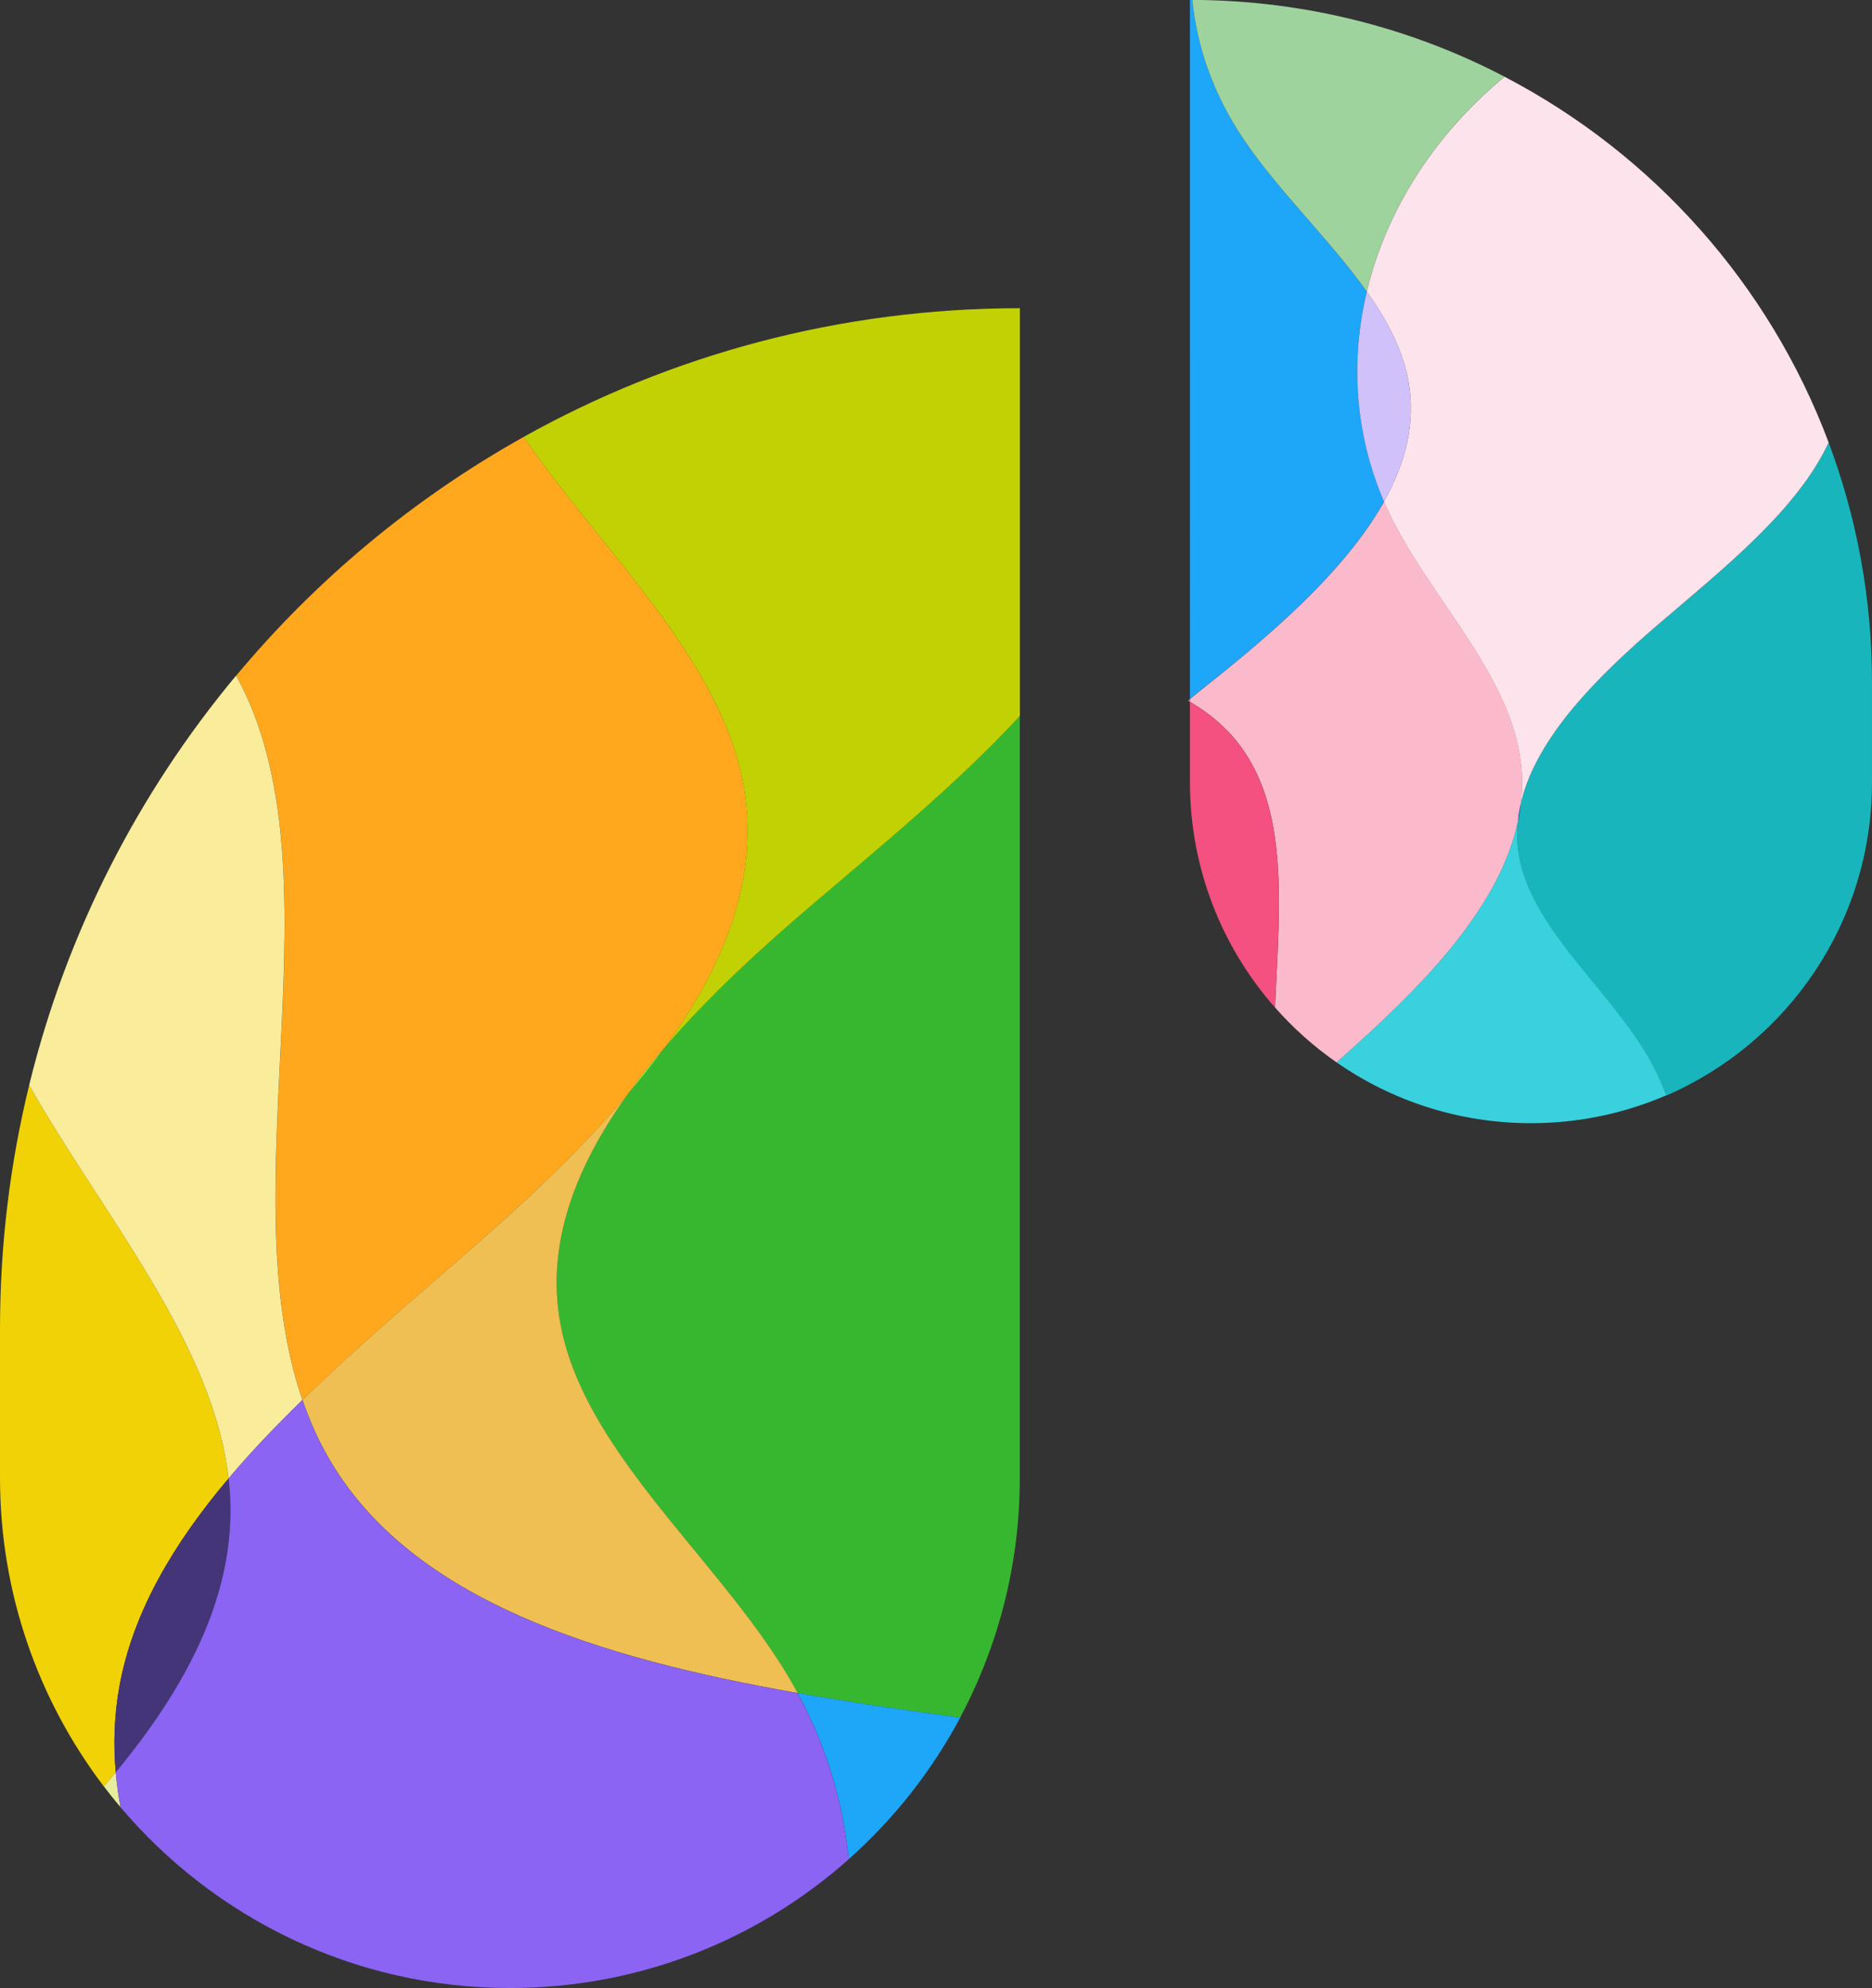 <?xml version="1.0" encoding="UTF-8"?><svg id="b" xmlns="http://www.w3.org/2000/svg" viewBox="0 0 235 249.48"><rect x="0" y="0" width="235" height="249.48" fill="#333333" stroke="none"/><g id="c"><path d="M78.65,137.53c1.5-2.1,3.14-4.17,4.9-6.21-1.51,2.1-3.16,4.17-4.9,6.21Z" style="fill:#79ff45;"/><path d="M97.93,208.74c-9.17-14.39-24.89-27.25-27.63-42.84-1.73-9.87,1.95-19.39,8.33-28.36,0,0,0,0,0-.01,1.74-2.04,3.39-4.11,4.9-6.21,5.34-6.2,11.74-12.09,18.21-17.62,9.01-7.7,18.58-15.51,26.28-23.87v95.63c0,10.88-2.71,21.12-7.5,30.09-6.83-.92-13.7-1.91-20.42-3.09-.67-1.25-1.4-2.49-2.19-3.72Z" style="fill:#37b730;"/><path d="M83.55,131.32c-1.76,2.04-3.4,4.11-4.9,6.21,0,0,0,0,0,.01-5.69,6.67-12.44,13.01-19.25,18.97-7.16,6.26-14.66,12.59-21.43,19.18-9.34-27.19,5.13-66.51-8.32-90.9,10.05-12.06,22.29-22.25,36.09-29.96,10.04,14.57,24.89,27.98,27.65,43.99,1.95,11.33-2.42,22.25-9.83,32.5Z" style="fill:#ffa81d;"/><path d="M78.64,137.54c-6.39,8.97-10.07,18.49-8.33,28.36,2.74,15.59,18.45,28.45,27.63,42.84.78,1.23,1.51,2.47,2.19,3.72-25.2-4.43-48.24-11.66-58.6-29.02-1.46-2.45-2.63-5.04-3.56-7.76,6.77-6.59,14.27-12.92,21.43-19.18,6.82-5.95,13.56-12.3,19.25-18.97Z" style="fill:#efbf53;"/><path d="M101.76,113.7c-6.47,5.52-12.86,11.42-18.21,17.62,7.41-10.25,11.78-21.17,9.83-32.5-2.75-16.01-17.6-29.41-27.65-43.99,18.44-10.29,39.69-16.15,62.3-16.15v51.16c-7.7,8.36-17.27,16.18-26.28,23.87Z" style="fill:#c2d104;"/><path d="M120.54,215.55c-3.59,6.73-8.35,12.75-14,17.77-.69-7.12-2.79-14.16-6.41-20.86,6.72,1.18,13.59,2.17,20.42,3.09Z" style="fill:#1ea6f9;"/><path d="M3.66,136.18c9.23,16.25,23.08,32.27,25.04,49.34-6.86,8.12-12.01,16.72-13.71,26.11-.66,3.63-.78,7.23-.46,10.79-.49.59-.98,1.18-1.49,1.77C4.86,213.43,0,200.02,0,185.46v-18.74c0-10.52,1.27-20.75,3.66-30.53Z" style="fill:#f1d206;"/><path d="M37.96,175.69c-3.3,3.21-6.43,6.48-9.26,9.83-1.96-17.07-15.81-33.08-25.04-49.34,4.7-19.2,13.72-36.69,25.98-51.4,13.45,24.39-1.02,63.71,8.32,90.9Z" style="fill:#f9ed9b;"/><path d="M15.13,226.79c-.72-.85-1.42-1.72-2.09-2.61.51-.59,1.01-1.18,1.49-1.77.13,1.46.33,2.92.6,4.38Z" style="fill:#e7ed9b;"/><path d="M14.53,222.42c-.31-3.56-.2-7.16.46-10.79,1.7-9.39,6.84-17.99,13.71-26.11.14,1.15.21,2.32.23,3.48.19,11.85-5.72,22.93-14.4,33.42Z" style="fill:#433577;"/><path d="M28.93,189c-.02-1.17-.1-2.33-.23-3.48,2.83-3.35,5.96-6.62,9.26-9.83.93,2.71,2.1,5.31,3.56,7.76,10.36,17.36,33.4,24.59,58.6,29.02,3.62,6.7,5.73,13.74,6.41,20.86-11.3,10.05-26.2,16.15-42.51,16.15-19.6,0-37.14-8.81-48.89-22.69-.27-1.45-.47-2.91-.6-4.38,8.68-10.49,14.59-21.56,14.4-33.42Z" style="fill:#8b64f3;"/><path d="M190.93,100.74c-.09.82-.23,1.63-.4,2.44.07-.82.21-1.63.4-2.44Z" style="fill:#2700e7;"/><path d="M190.7,107.44c-.25-1.43-.3-2.85-.17-4.25.18-.81.31-1.62.4-2.44,1.94-8.2,9.55-15.82,17.35-22.48,8.25-7.05,17.35-14.28,21.28-22.73,3.51,9.36,5.44,19.5,5.44,30.09v12.54c0,17.61-10.63,32.73-25.82,39.31-.77-2.07-1.78-4.1-3.04-6.07-5.13-8.04-13.91-15.23-15.44-23.95Z" style="fill:#19b5bc;"/><path d="M149.38,87.72v.37c-.09-.05-.18-.1-.27-.16.09-.07.18-.14.27-.21Z" style="fill:#f45180;"/><path d="M171.58,36.59c-2.09,8.74-1.49,17.87,2.16,26.35-4.36,7.8-12.34,15.1-20.48,21.65-1.28,1.03-2.58,2.07-3.88,3.11V0c.1,0,.2,0,.3,0,.59,6.02,2.7,11.95,6.45,17.51,4.42,6.54,10.87,12.64,15.45,19.09Z" style="fill:#1ea6f9;"/><path d="M171.58,36.59c-4.58-6.45-11.03-12.54-15.45-19.09-3.75-5.55-5.86-11.49-6.45-17.51,14.13.05,27.46,3.52,39.19,9.63-8.94,7.39-14.89,16.91-17.29,26.96Z" style="fill:#9fd39d;"/><path d="M153.27,84.6c8.13-6.55,16.12-13.85,20.48-21.65.42.97.88,1.94,1.38,2.89,5.24,9.99,14.46,19.05,15.78,29.74.22,1.74.22,3.47.03,5.16-.19.81-.33,1.62-.4,2.44-2.21,10.16-10.88,19.41-19.71,27.42-1,.91-2.01,1.82-3.03,2.73-2.85-1.98-5.45-4.3-7.74-6.9.56-12.93,2.07-26.27-5.85-34.59-1.39-1.46-3.01-2.7-4.82-3.76v-.37c1.3-1.04,2.6-2.08,3.88-3.11Z" style="fill:#fbb9cc;"/><path d="M171.58,36.59c2.53,3.57,4.49,7.24,5.22,11.16.97,5.22-.33,10.31-3.06,15.2-3.65-8.48-4.25-17.62-2.16-26.35Z" style="fill:#d1c1fa;"/><path d="M208.28,78.26c-7.79,6.66-15.41,14.29-17.35,22.48.19-1.7.19-3.42-.03-5.16-1.33-10.69-10.55-19.75-15.78-29.74-.5-.95-.96-1.92-1.38-2.89,2.73-4.89,4.03-9.97,3.06-15.2-.73-3.92-2.69-7.59-5.22-11.16,2.4-10.05,8.35-19.57,17.29-26.96,18.63,9.7,33.24,26.05,40.69,45.9-3.93,8.44-13.03,15.68-21.28,22.73Z" style="fill:#fde3eb;"/><path d="M190.53,103.18c-.13,1.4-.08,2.82.17,4.25,1.53,8.71,10.32,15.9,15.44,23.95,1.26,1.97,2.27,4,3.04,6.07h0c-5.21,2.25-10.95,3.5-16.99,3.5-9.07,0-17.48-2.82-24.4-7.63,1.01-.91,2.03-1.82,3.03-2.73,8.83-8.01,17.5-17.26,19.71-27.42Z" style="fill:#39d1de;"/><path d="M154.2,91.84c7.92,8.32,6.41,21.66,5.85,34.59-6.64-7.54-10.67-17.44-10.67-28.28v-10.07c1.81,1.06,3.43,2.3,4.82,3.76Z" style="fill:#f45180;"/></g></svg>
